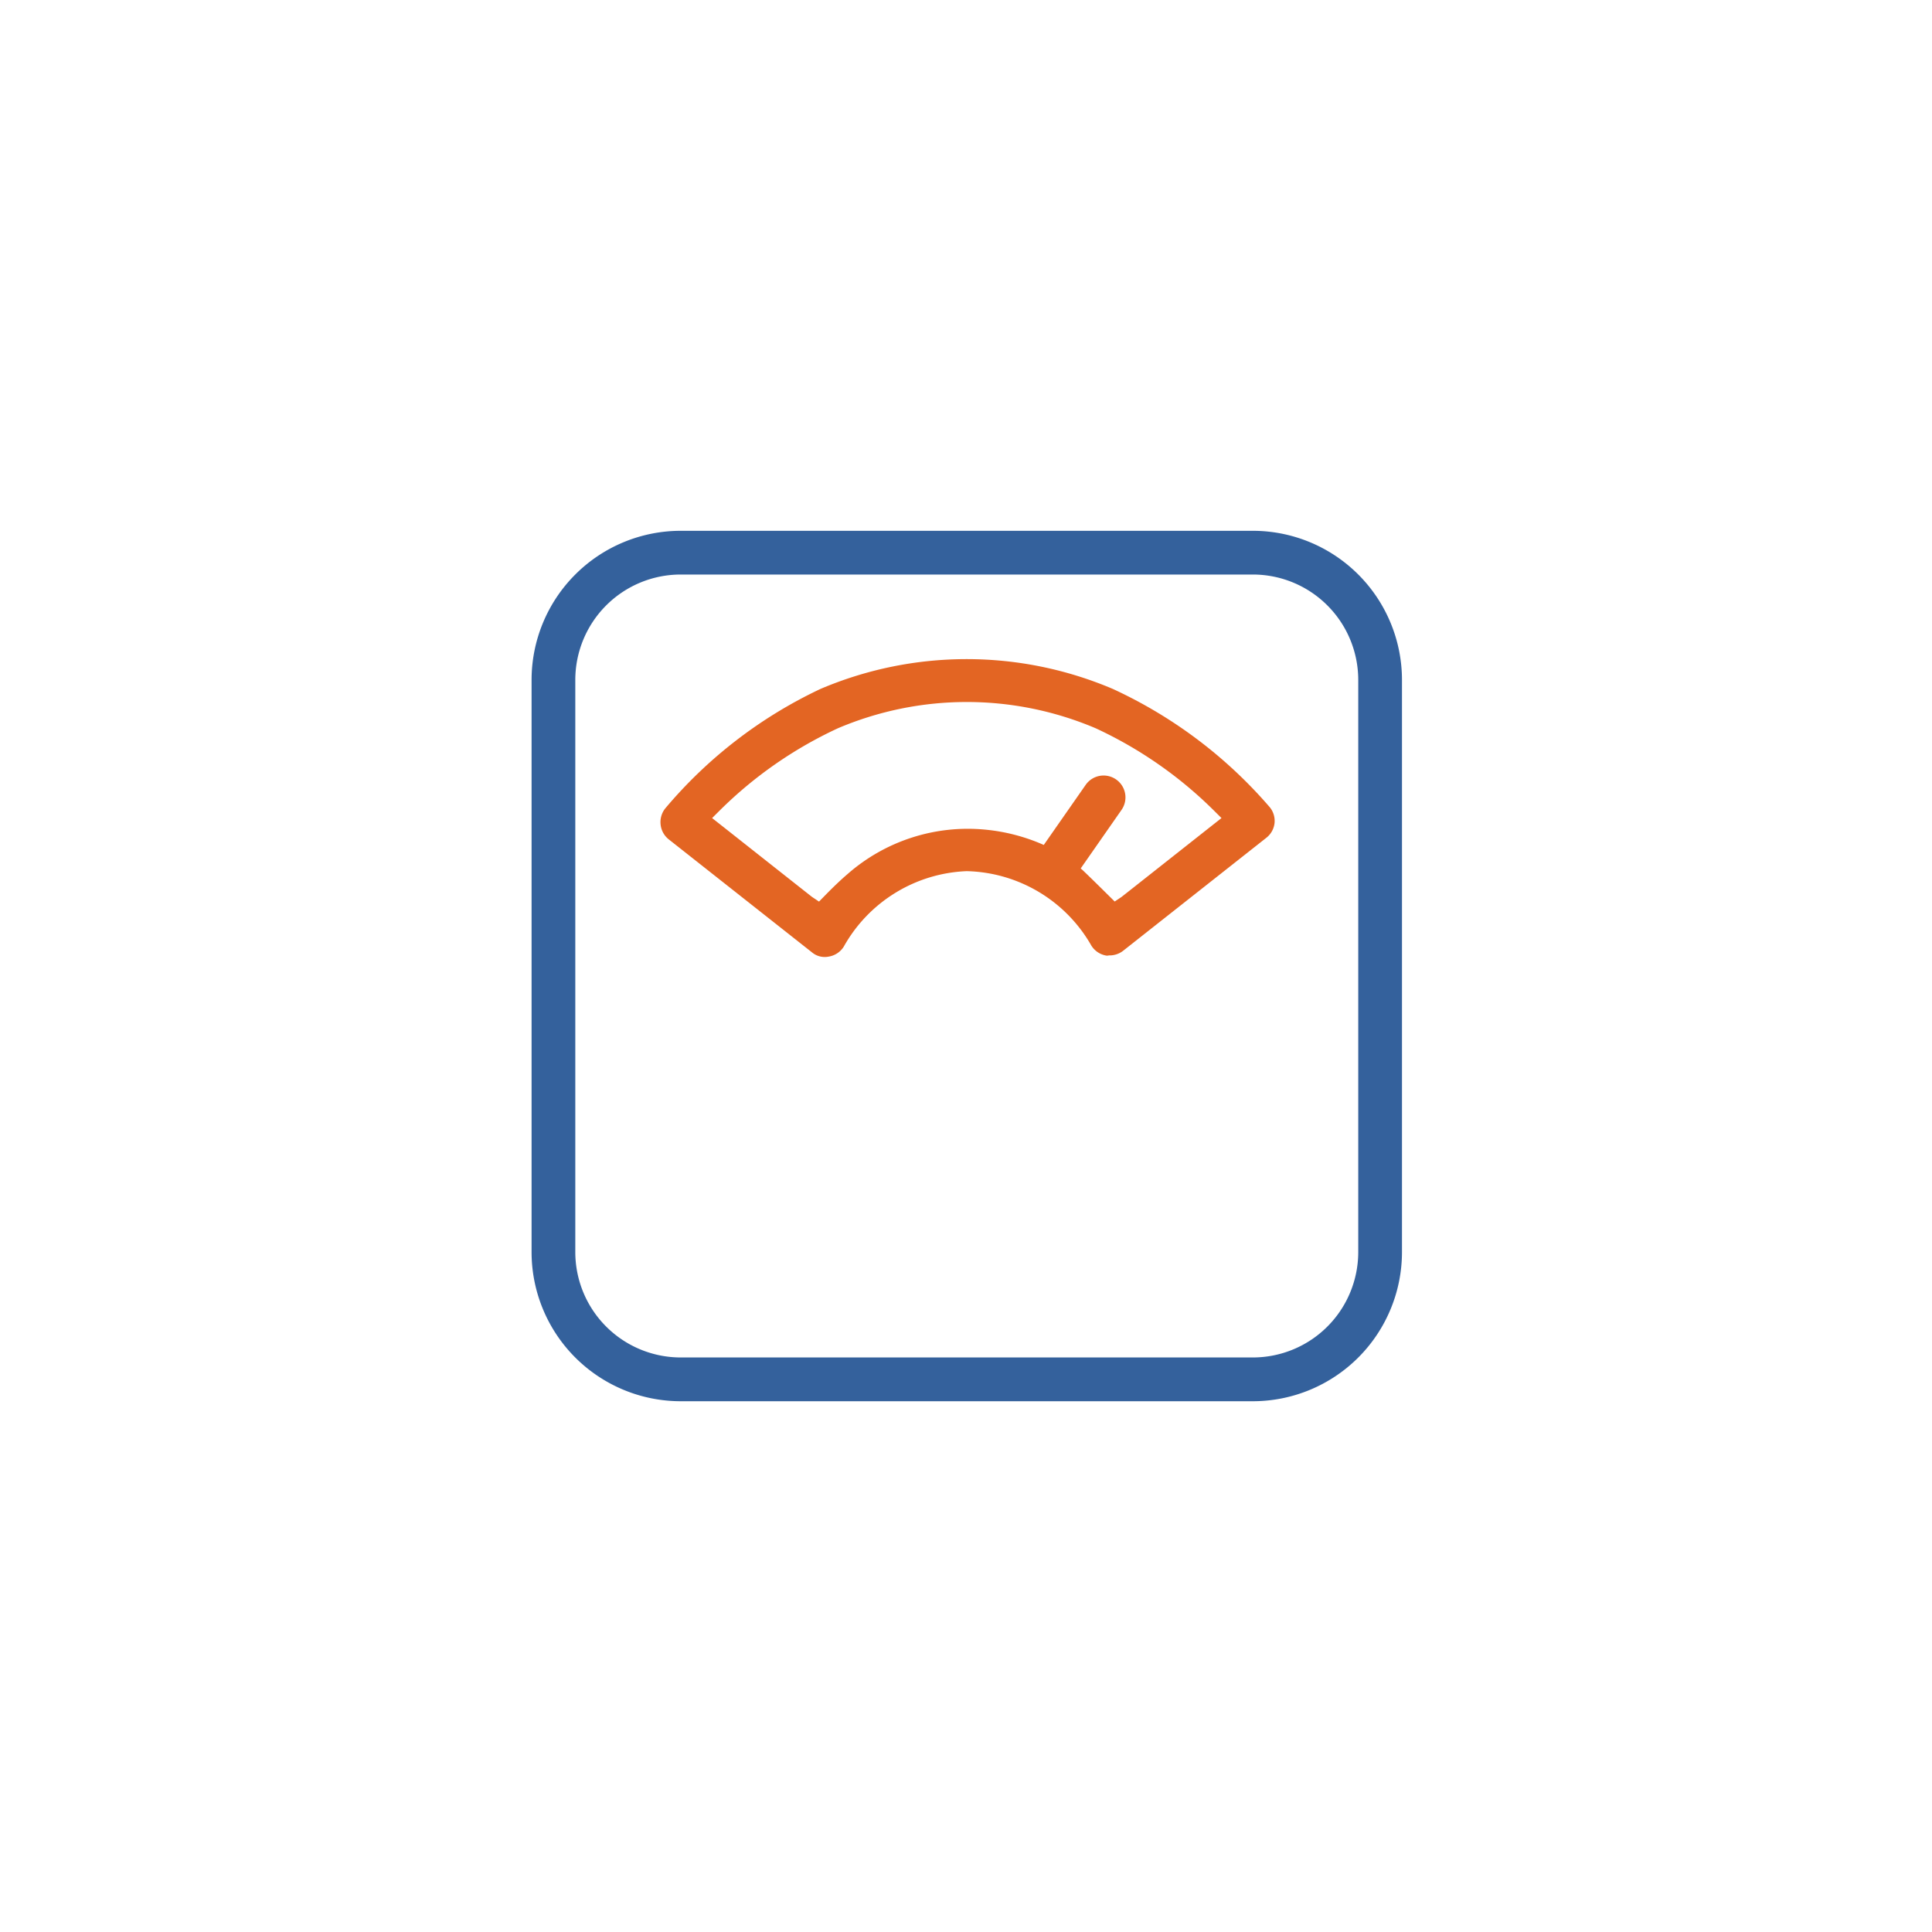 <svg xmlns="http://www.w3.org/2000/svg" xmlns:xlink="http://www.w3.org/1999/xlink" width="195" height="195" viewBox="0 0 195 195">
  <defs>
    <filter id="Ellipse_37" x="0" y="0" width="195" height="195" filterUnits="userSpaceOnUse">
      <feOffset input="SourceAlpha"/>
      <feGaussianBlur stdDeviation="7.5" result="blur"/>
      <feFlood flood-color="#34619c" flood-opacity="0.251"/>
      <feComposite operator="in" in2="blur"/>
      <feComposite in="SourceGraphic"/>
    </filter>
  </defs>
  <g id="Causes_Icon_Obesity" transform="translate(-347.5 -7472.5)">
    <g transform="matrix(1, 0, 0, 1, 347.5, 7472.5)" filter="url(#Ellipse_37)">
      <circle id="Ellipse_37-2" data-name="Ellipse 37" cx="75" cy="75" r="75" transform="translate(22.5 22.5)" fill="#fff"/>
    </g>
    <path id="Path_139" data-name="Path 139" d="M-1304.268,692.146h-57.764a10.642,10.642,0,0,0-10.63,10.63V760.54a10.642,10.642,0,0,0,10.63,10.63h57.764a10.642,10.642,0,0,0,10.63-10.63V702.776A10.642,10.642,0,0,0-1304.268,692.146Zm2.18,25.088a2.189,2.189,0,0,1-.812,1.475l-14.448,11.4a2.214,2.214,0,0,1-1.368.485h-.088l-.087.016a.524.524,0,0,1-.193,0,2.207,2.207,0,0,1-1.491-1,14.868,14.868,0,0,0-12.553-7.519h-.061a14.881,14.881,0,0,0-12.379,7.618,2.208,2.208,0,0,1-1.489,1l-.028.005a2.006,2.006,0,0,1-1.692-.428l-14.459-11.407a2.2,2.2,0,0,1-.817-1.485,2.221,2.221,0,0,1,.455-1.622,46.211,46.211,0,0,1,15.68-12.074,37.676,37.676,0,0,1,29.508,0,46.65,46.65,0,0,1,15.869,11.978A2.187,2.187,0,0,1-1302.088,717.234Z" transform="translate(1778.229 6838.342)" fill="none"/>
    <path id="Path_140" data-name="Path 140" d="M-1265.093,758.961l-.028-.013a33.248,33.248,0,0,0-26.012,0l-.028.013a41.9,41.9,0,0,0-11.868,8.252l-.805.8.89.7c9.177,7.245,9.177,7.245,9.211,7.268l.692.461.649-.663c.833-.851,1.548-1.528,2.25-2.132a18.393,18.393,0,0,1,13.885-4.466,18.984,18.984,0,0,1,5.9,1.544l4.228-6.062a2.206,2.206,0,0,1,3.072-.547h0a2.206,2.206,0,0,1,.548,3.072l-4.12,5.908c.1.093.21.185.31.281.833.8,1.67,1.624,2.479,2.424l.64.633.68-.453c.034-.022.034-.022,9.211-7.268l.89-.7-.805-.8A41.9,41.9,0,0,0-1265.093,758.961Z" transform="translate(1723.207 6787.056)" fill="none"/>
    <g id="Group_334" data-name="Group 334">
      <path id="Path_141" data-name="Path 141" d="M-1284.154,737.72a37.676,37.676,0,0,0-29.508,0,46.211,46.211,0,0,0-15.68,12.074,2.221,2.221,0,0,0-.455,1.622,2.2,2.2,0,0,0,.817,1.485l14.459,11.407a2.006,2.006,0,0,0,1.692.428l.028-.005a2.208,2.208,0,0,0,1.489-1,14.881,14.881,0,0,1,12.379-7.618h.061a14.868,14.868,0,0,1,12.553,7.519,2.207,2.207,0,0,0,1.491,1,.521.521,0,0,0,.193,0l.087-.016h.088a2.214,2.214,0,0,0,1.368-.485l14.448-11.4a2.189,2.189,0,0,0,.812-1.475,2.188,2.188,0,0,0-.453-1.563A46.651,46.651,0,0,0-1284.154,737.72Zm10.078,13.734c-9.177,7.245-9.177,7.245-9.211,7.268l-.68.453-.64-.633c-.809-.8-1.646-1.627-2.479-2.424-.1-.1-.205-.188-.31-.281l4.12-5.908a2.206,2.206,0,0,0-.548-3.072h0a2.206,2.206,0,0,0-3.072.547l-4.228,6.062a18.984,18.984,0,0,0-5.9-1.544,18.393,18.393,0,0,0-13.885,4.466c-.7.6-1.417,1.281-2.25,2.132l-.649.663-.692-.461c-.034-.022-.034-.022-9.211-7.268l-.89-.7.805-.8a41.9,41.9,0,0,1,11.868-8.252l.028-.013a33.248,33.248,0,0,1,26.012,0l.028.013a41.9,41.9,0,0,1,11.868,8.252l.805.8Z" transform="translate(1743.974 6804.315)" fill="#e36523"/>
      <path id="Path_142" data-name="Path 142" d="M-1321.856,670.146h-57.764a15.06,15.06,0,0,0-15.043,15.043v57.764A15.06,15.06,0,0,0-1379.619,758h57.764a15.06,15.06,0,0,0,15.043-15.043V685.189A15.06,15.06,0,0,0-1321.856,670.146Zm10.63,72.806a10.642,10.642,0,0,1-10.63,10.63h-57.764a10.642,10.642,0,0,1-10.63-10.63V685.189a10.642,10.642,0,0,1,10.63-10.63h57.764a10.642,10.642,0,0,1,10.63,10.63Z" transform="translate(1795.816 6855.929)" fill="#34619c"/>
    </g>
  </g>
</svg>
